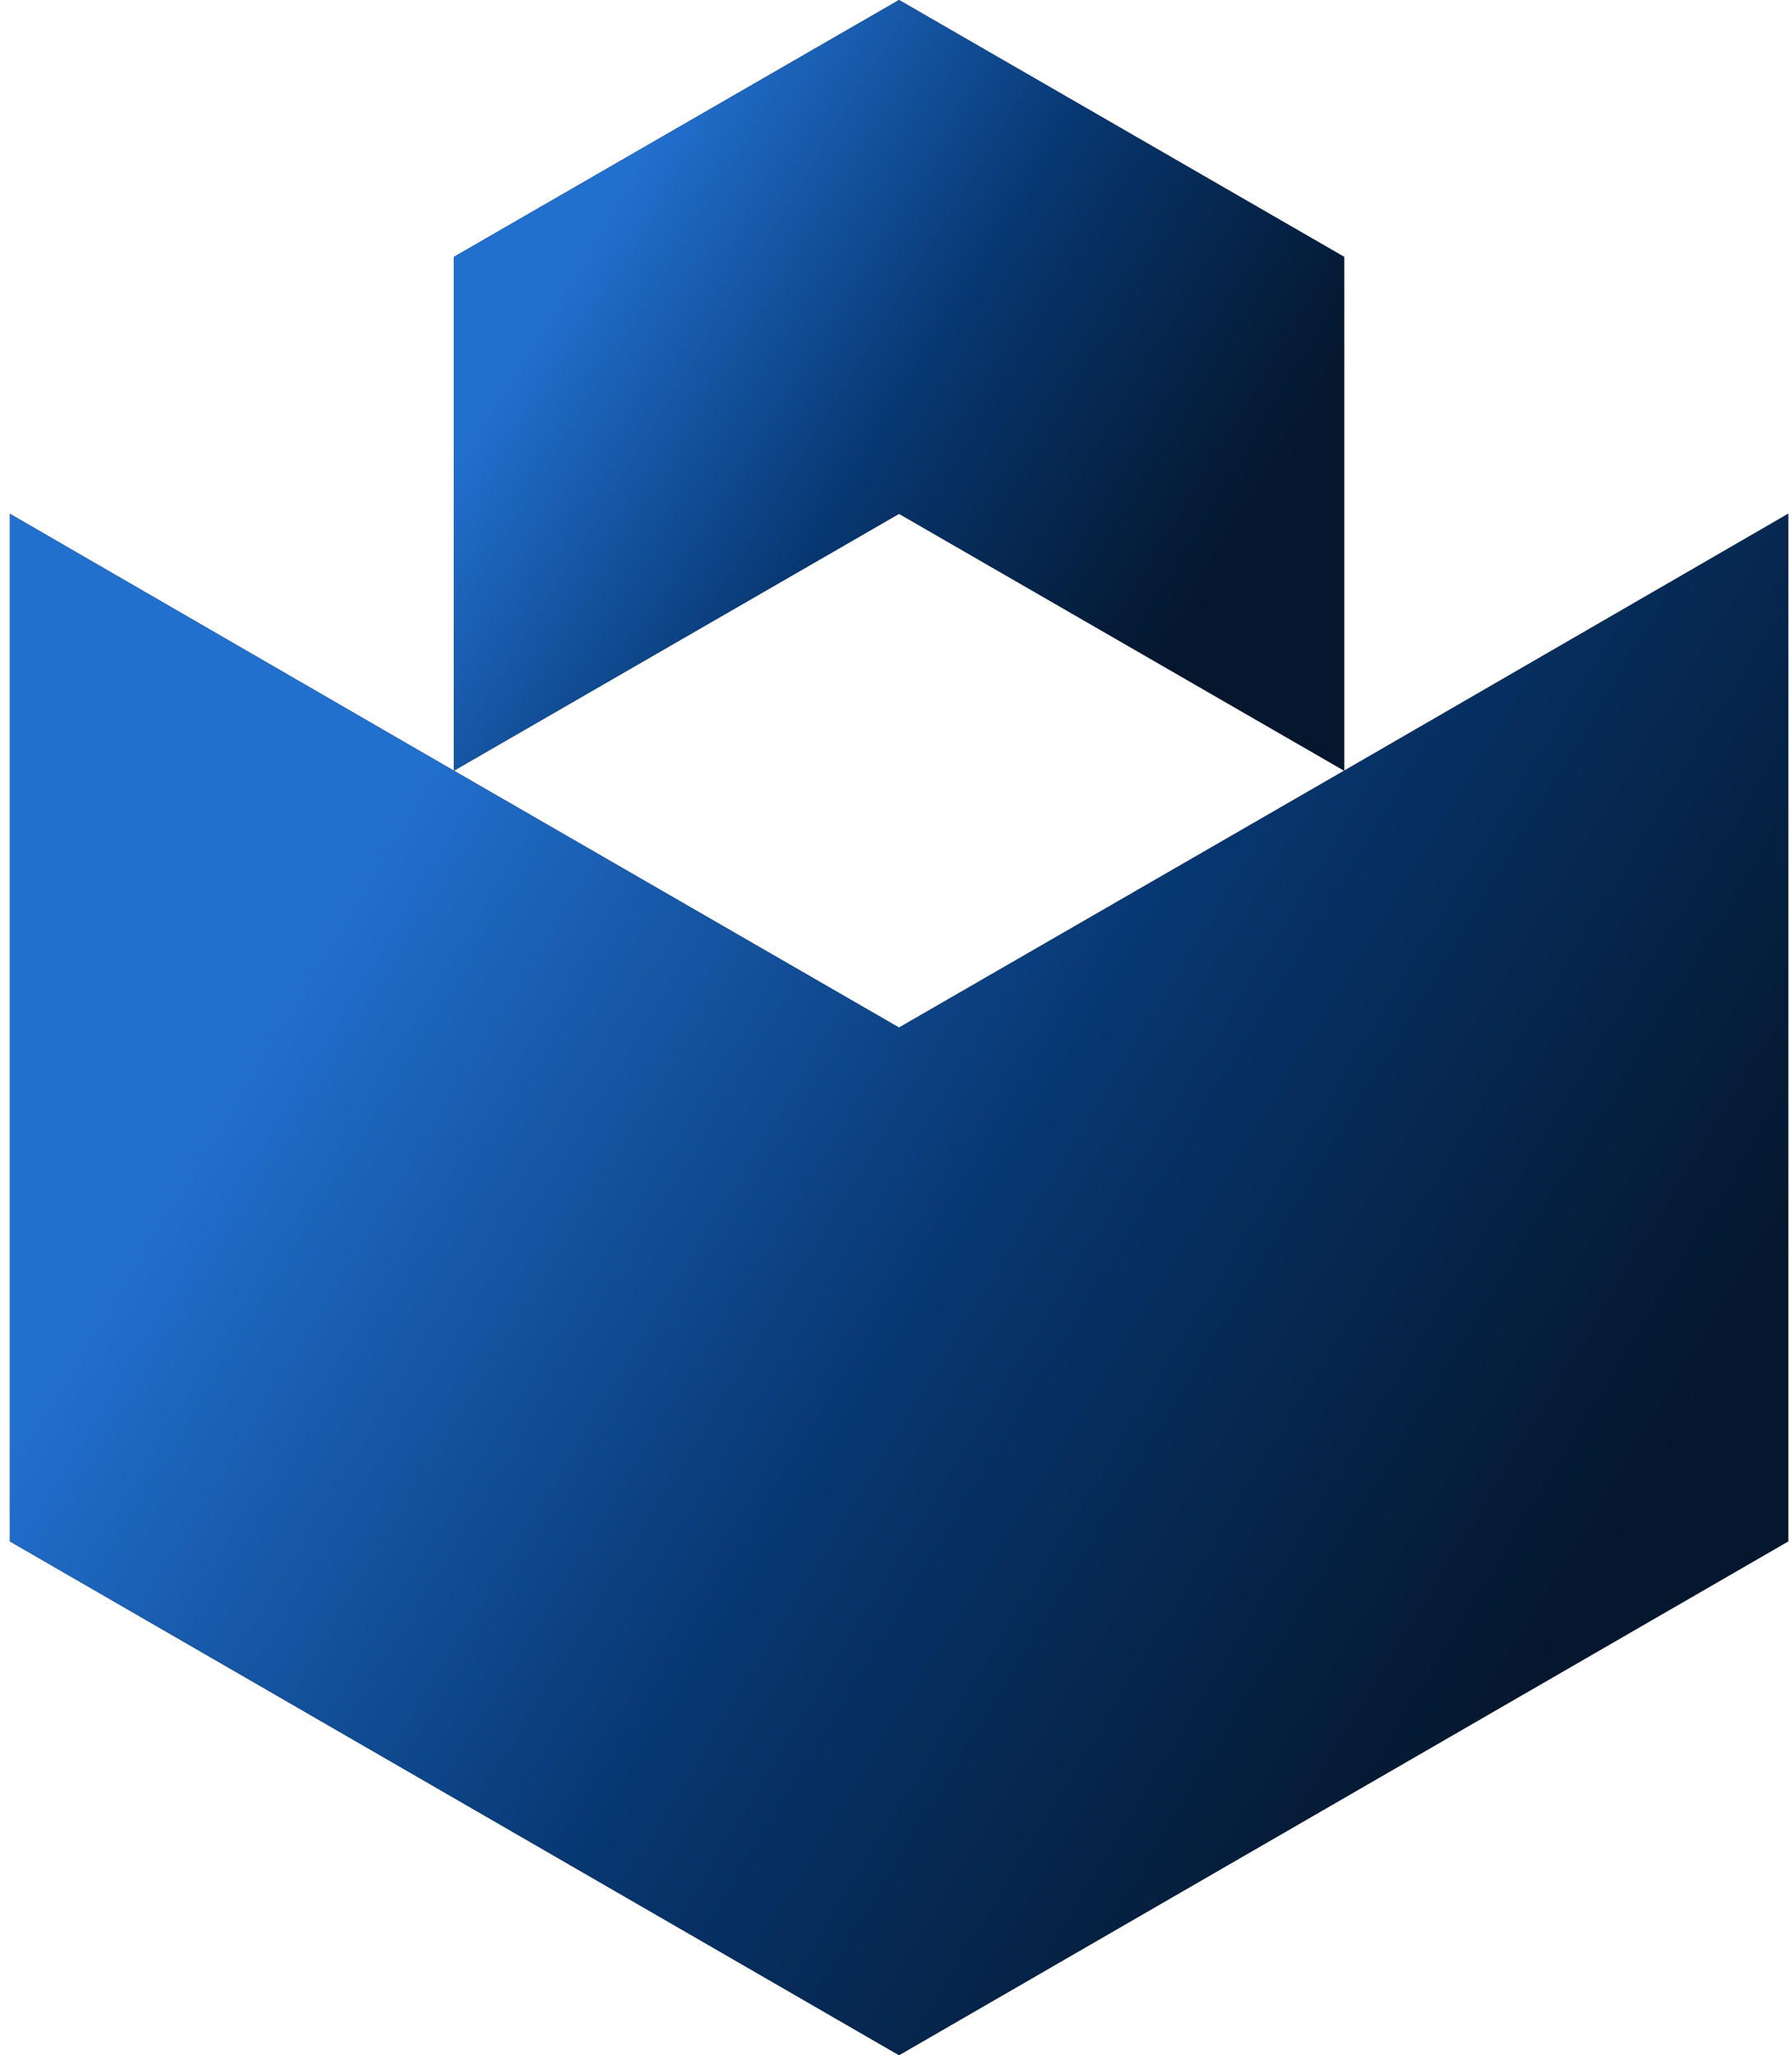 <?xml version="1.0" encoding="UTF-8"?> <svg xmlns="http://www.w3.org/2000/svg" width="157" height="180" viewBox="0 0 157 180" fill="none"><g clip-path="url(#clip0_36_15449)"><path d="M117.765 67.5L78.765 90L39.765 67.5L0.865 45V135L78.765 180L156.665 135V45L117.765 67.5Z" fill="black"></path><path d="M117.765 67.5L78.765 90L39.765 67.5L0.865 45V135L78.765 180L156.665 135V45L117.765 67.5Z" fill="url(#paint0_linear_36_15449)"></path><path d="M117.766 67.5V22.5L78.766 0L39.766 22.5V67.5L78.766 45L117.766 67.5Z" fill="black"></path><path d="M117.766 67.5V22.5L78.766 0L39.766 22.5V67.5L78.766 45L117.766 67.5Z" fill="url(#paint1_linear_36_15449)"></path></g><defs><linearGradient id="paint0_linear_36_15449" x1="8.655" y1="112.5" x2="115.187" y2="177.395" gradientUnits="userSpaceOnUse"><stop stop-color="#2270CE"></stop><stop offset="0.5" stop-color="#073771"></stop><stop offset="1" stop-color="#051A33" stop-opacity="0.9"></stop></linearGradient><linearGradient id="paint1_linear_36_15449" x1="43.666" y1="33.75" x2="96.963" y2="66.258" gradientUnits="userSpaceOnUse"><stop stop-color="#2270CE"></stop><stop offset="0.5" stop-color="#073771"></stop><stop offset="1" stop-color="#051A33" stop-opacity="0.9"></stop></linearGradient><clipPath id="clip0_36_15449"><rect width="155.8" height="180" fill="white" transform="translate(0.865)"></rect></clipPath></defs></svg> 